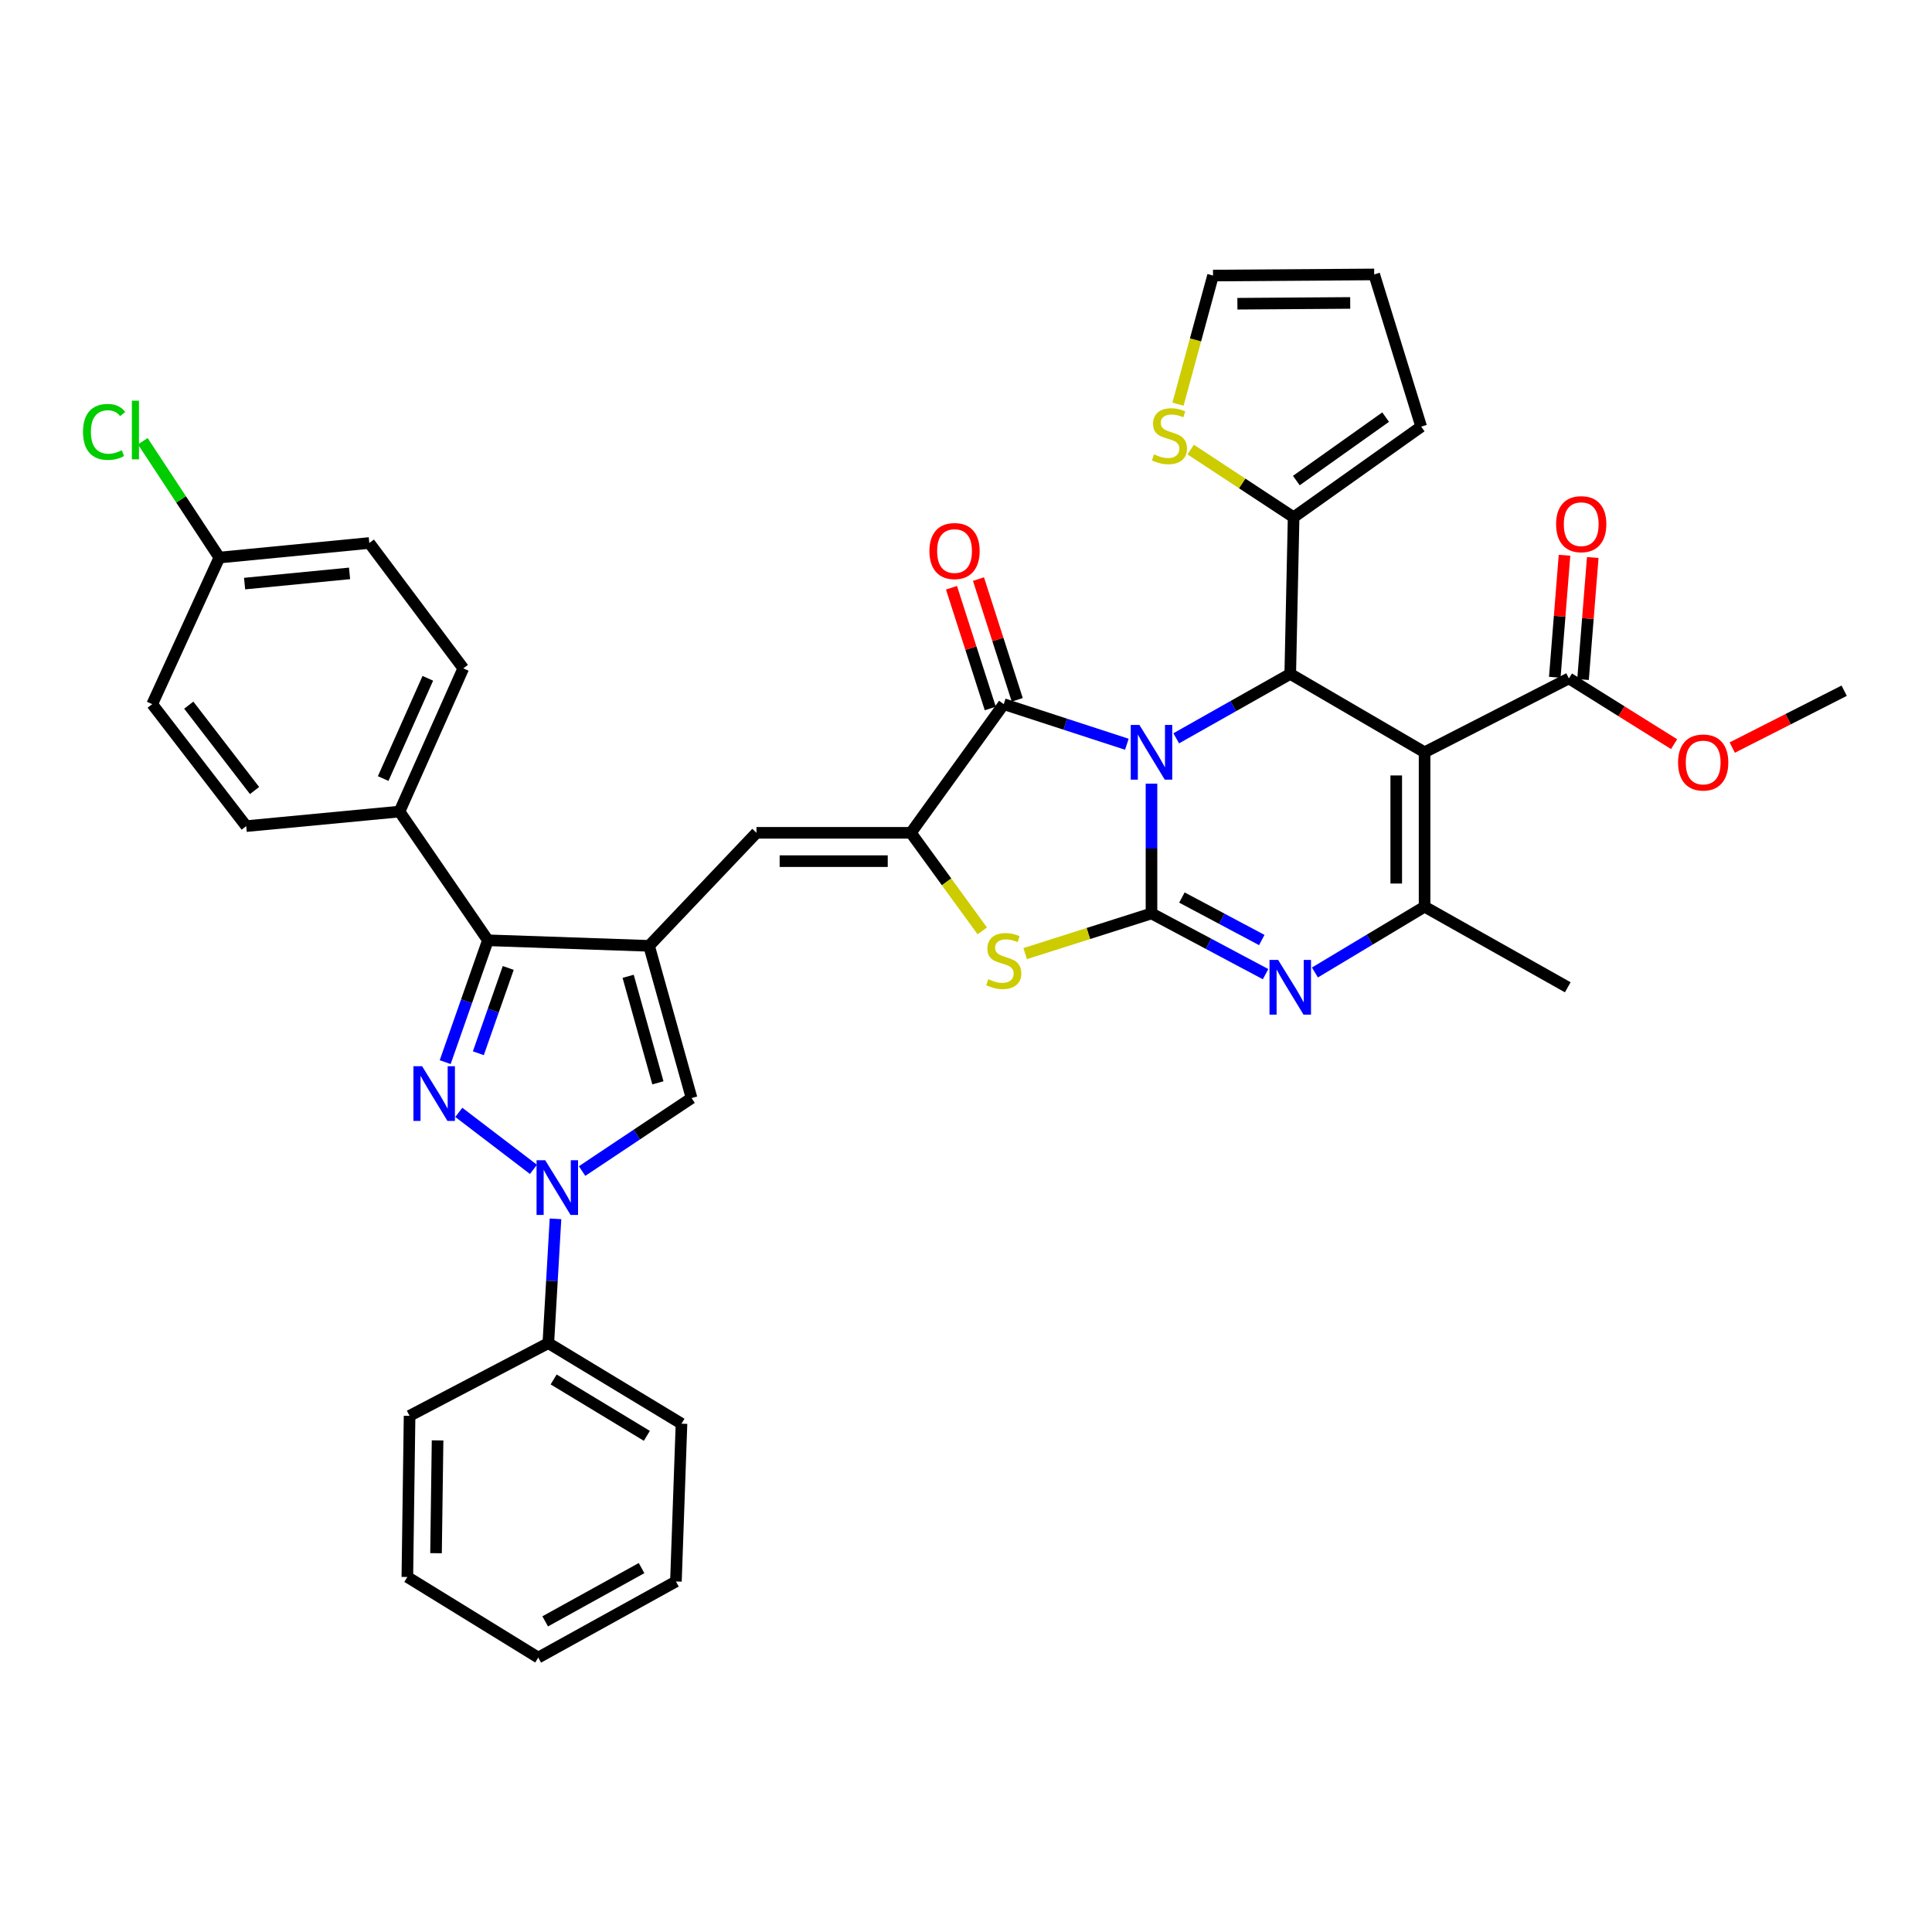 <?xml version='1.0' encoding='iso-8859-1'?>
<svg version='1.1' baseProfile='full'
              xmlns='http://www.w3.org/2000/svg'
                      xmlns:rdkit='http://www.rdkit.org/xml'
                      xmlns:xlink='http://www.w3.org/1999/xlink'
                  xml:space='preserve'
width='1000px' height='1000px' viewBox='0 0 1000 1000'>
<!-- END OF HEADER -->
<rect style='opacity:1.0;fill:#FFFFFF;stroke:none' width='1000' height='1000' x='0' y='0'> </rect>
<path class='bond-0' d='M 596.01,405.623 L 596.01,439.208' style='fill:none;fill-rule:evenodd;stroke:#0000FF;stroke-width:6px;stroke-linecap:butt;stroke-linejoin:miter;stroke-opacity:1' />
<path class='bond-0' d='M 596.01,439.208 L 596.01,472.793' style='fill:none;fill-rule:evenodd;stroke:#000000;stroke-width:6px;stroke-linecap:butt;stroke-linejoin:miter;stroke-opacity:1' />
<path class='bond-2' d='M 608.812,382.149 L 638.321,365.486' style='fill:none;fill-rule:evenodd;stroke:#0000FF;stroke-width:6px;stroke-linecap:butt;stroke-linejoin:miter;stroke-opacity:1' />
<path class='bond-2' d='M 638.321,365.486 L 667.83,348.824' style='fill:none;fill-rule:evenodd;stroke:#000000;stroke-width:6px;stroke-linecap:butt;stroke-linejoin:miter;stroke-opacity:1' />
<path class='bond-4' d='M 583.26,385.224 L 551.403,374.846' style='fill:none;fill-rule:evenodd;stroke:#0000FF;stroke-width:6px;stroke-linecap:butt;stroke-linejoin:miter;stroke-opacity:1' />
<path class='bond-4' d='M 551.403,374.846 L 519.546,364.469' style='fill:none;fill-rule:evenodd;stroke:#000000;stroke-width:6px;stroke-linecap:butt;stroke-linejoin:miter;stroke-opacity:1' />
<path class='bond-6' d='M 596.01,472.793 L 625.533,488.505' style='fill:none;fill-rule:evenodd;stroke:#000000;stroke-width:6px;stroke-linecap:butt;stroke-linejoin:miter;stroke-opacity:1' />
<path class='bond-6' d='M 625.533,488.505 L 655.056,504.218' style='fill:none;fill-rule:evenodd;stroke:#0000FF;stroke-width:6px;stroke-linecap:butt;stroke-linejoin:miter;stroke-opacity:1' />
<path class='bond-6' d='M 611.758,464.559 L 632.424,475.558' style='fill:none;fill-rule:evenodd;stroke:#000000;stroke-width:6px;stroke-linecap:butt;stroke-linejoin:miter;stroke-opacity:1' />
<path class='bond-6' d='M 632.424,475.558 L 653.09,486.557' style='fill:none;fill-rule:evenodd;stroke:#0000FF;stroke-width:6px;stroke-linecap:butt;stroke-linejoin:miter;stroke-opacity:1' />
<path class='bond-10' d='M 596.01,472.793 L 563.321,483.191' style='fill:none;fill-rule:evenodd;stroke:#000000;stroke-width:6px;stroke-linecap:butt;stroke-linejoin:miter;stroke-opacity:1' />
<path class='bond-10' d='M 563.321,483.191 L 530.632,493.589' style='fill:none;fill-rule:evenodd;stroke:#CCCC00;stroke-width:6px;stroke-linecap:butt;stroke-linejoin:miter;stroke-opacity:1' />
<path class='bond-1' d='M 737.359,389.378 L 667.83,348.824' style='fill:none;fill-rule:evenodd;stroke:#000000;stroke-width:6px;stroke-linecap:butt;stroke-linejoin:miter;stroke-opacity:1' />
<path class='bond-9' d='M 737.359,389.378 L 737.359,469.305' style='fill:none;fill-rule:evenodd;stroke:#000000;stroke-width:6px;stroke-linecap:butt;stroke-linejoin:miter;stroke-opacity:1' />
<path class='bond-9' d='M 722.692,401.367 L 722.692,457.316' style='fill:none;fill-rule:evenodd;stroke:#000000;stroke-width:6px;stroke-linecap:butt;stroke-linejoin:miter;stroke-opacity:1' />
<path class='bond-15' d='M 737.359,389.378 L 812.063,351.138' style='fill:none;fill-rule:evenodd;stroke:#000000;stroke-width:6px;stroke-linecap:butt;stroke-linejoin:miter;stroke-opacity:1' />
<path class='bond-14' d='M 667.83,348.824 L 669.573,267.731' style='fill:none;fill-rule:evenodd;stroke:#000000;stroke-width:6px;stroke-linecap:butt;stroke-linejoin:miter;stroke-opacity:1' />
<path class='bond-3' d='M 230.431,549.764 L 241.486,518.229' style='fill:none;fill-rule:evenodd;stroke:#0000FF;stroke-width:6px;stroke-linecap:butt;stroke-linejoin:miter;stroke-opacity:1' />
<path class='bond-3' d='M 241.486,518.229 L 252.541,486.694' style='fill:none;fill-rule:evenodd;stroke:#000000;stroke-width:6px;stroke-linecap:butt;stroke-linejoin:miter;stroke-opacity:1' />
<path class='bond-3' d='M 247.589,545.156 L 255.327,523.081' style='fill:none;fill-rule:evenodd;stroke:#0000FF;stroke-width:6px;stroke-linecap:butt;stroke-linejoin:miter;stroke-opacity:1' />
<path class='bond-3' d='M 255.327,523.081 L 263.066,501.006' style='fill:none;fill-rule:evenodd;stroke:#000000;stroke-width:6px;stroke-linecap:butt;stroke-linejoin:miter;stroke-opacity:1' />
<path class='bond-41' d='M 237.475,575.758 L 276.115,605.263' style='fill:none;fill-rule:evenodd;stroke:#0000FF;stroke-width:6px;stroke-linecap:butt;stroke-linejoin:miter;stroke-opacity:1' />
<path class='bond-7' d='M 519.546,364.469 L 471.479,431.065' style='fill:none;fill-rule:evenodd;stroke:#000000;stroke-width:6px;stroke-linecap:butt;stroke-linejoin:miter;stroke-opacity:1' />
<path class='bond-18' d='M 526.528,362.226 L 516.493,330.981' style='fill:none;fill-rule:evenodd;stroke:#000000;stroke-width:6px;stroke-linecap:butt;stroke-linejoin:miter;stroke-opacity:1' />
<path class='bond-18' d='M 516.493,330.981 L 506.458,299.737' style='fill:none;fill-rule:evenodd;stroke:#FF0000;stroke-width:6px;stroke-linecap:butt;stroke-linejoin:miter;stroke-opacity:1' />
<path class='bond-18' d='M 512.564,366.711 L 502.529,335.467' style='fill:none;fill-rule:evenodd;stroke:#000000;stroke-width:6px;stroke-linecap:butt;stroke-linejoin:miter;stroke-opacity:1' />
<path class='bond-18' d='M 502.529,335.467 L 492.494,304.222' style='fill:none;fill-rule:evenodd;stroke:#FF0000;stroke-width:6px;stroke-linecap:butt;stroke-linejoin:miter;stroke-opacity:1' />
<path class='bond-5' d='M 335.956,489.57 L 391.552,431.065' style='fill:none;fill-rule:evenodd;stroke:#000000;stroke-width:6px;stroke-linecap:butt;stroke-linejoin:miter;stroke-opacity:1' />
<path class='bond-11' d='M 335.956,489.57 L 252.541,486.694' style='fill:none;fill-rule:evenodd;stroke:#000000;stroke-width:6px;stroke-linecap:butt;stroke-linejoin:miter;stroke-opacity:1' />
<path class='bond-13' d='M 335.956,489.57 L 357.956,568.348' style='fill:none;fill-rule:evenodd;stroke:#000000;stroke-width:6px;stroke-linecap:butt;stroke-linejoin:miter;stroke-opacity:1' />
<path class='bond-13' d='M 325.129,505.332 L 340.53,560.477' style='fill:none;fill-rule:evenodd;stroke:#000000;stroke-width:6px;stroke-linecap:butt;stroke-linejoin:miter;stroke-opacity:1' />
<path class='bond-39' d='M 680.597,503.358 L 708.978,486.331' style='fill:none;fill-rule:evenodd;stroke:#0000FF;stroke-width:6px;stroke-linecap:butt;stroke-linejoin:miter;stroke-opacity:1' />
<path class='bond-39' d='M 708.978,486.331 L 737.359,469.305' style='fill:none;fill-rule:evenodd;stroke:#000000;stroke-width:6px;stroke-linecap:butt;stroke-linejoin:miter;stroke-opacity:1' />
<path class='bond-12' d='M 471.479,431.065 L 391.552,431.065' style='fill:none;fill-rule:evenodd;stroke:#000000;stroke-width:6px;stroke-linecap:butt;stroke-linejoin:miter;stroke-opacity:1' />
<path class='bond-12' d='M 459.49,445.732 L 403.541,445.732' style='fill:none;fill-rule:evenodd;stroke:#000000;stroke-width:6px;stroke-linecap:butt;stroke-linejoin:miter;stroke-opacity:1' />
<path class='bond-38' d='M 471.479,431.065 L 489.951,456.449' style='fill:none;fill-rule:evenodd;stroke:#000000;stroke-width:6px;stroke-linecap:butt;stroke-linejoin:miter;stroke-opacity:1' />
<path class='bond-38' d='M 489.951,456.449 L 508.424,481.832' style='fill:none;fill-rule:evenodd;stroke:#CCCC00;stroke-width:6px;stroke-linecap:butt;stroke-linejoin:miter;stroke-opacity:1' />
<path class='bond-8' d='M 301.287,606.134 L 329.622,587.241' style='fill:none;fill-rule:evenodd;stroke:#0000FF;stroke-width:6px;stroke-linecap:butt;stroke-linejoin:miter;stroke-opacity:1' />
<path class='bond-8' d='M 329.622,587.241 L 357.956,568.348' style='fill:none;fill-rule:evenodd;stroke:#000000;stroke-width:6px;stroke-linecap:butt;stroke-linejoin:miter;stroke-opacity:1' />
<path class='bond-19' d='M 287.526,630.864 L 285.67,663.033' style='fill:none;fill-rule:evenodd;stroke:#0000FF;stroke-width:6px;stroke-linecap:butt;stroke-linejoin:miter;stroke-opacity:1' />
<path class='bond-19' d='M 285.67,663.033 L 283.814,695.202' style='fill:none;fill-rule:evenodd;stroke:#000000;stroke-width:6px;stroke-linecap:butt;stroke-linejoin:miter;stroke-opacity:1' />
<path class='bond-27' d='M 737.359,469.305 L 811.469,511.017' style='fill:none;fill-rule:evenodd;stroke:#000000;stroke-width:6px;stroke-linecap:butt;stroke-linejoin:miter;stroke-opacity:1' />
<path class='bond-17' d='M 252.541,486.694 L 206.78,420.065' style='fill:none;fill-rule:evenodd;stroke:#000000;stroke-width:6px;stroke-linecap:butt;stroke-linejoin:miter;stroke-opacity:1' />
<path class='bond-16' d='M 669.573,267.731 L 642.938,250.213' style='fill:none;fill-rule:evenodd;stroke:#000000;stroke-width:6px;stroke-linecap:butt;stroke-linejoin:miter;stroke-opacity:1' />
<path class='bond-16' d='M 642.938,250.213 L 616.302,232.695' style='fill:none;fill-rule:evenodd;stroke:#CCCC00;stroke-width:6px;stroke-linecap:butt;stroke-linejoin:miter;stroke-opacity:1' />
<path class='bond-20' d='M 669.573,267.731 L 735.599,220.813' style='fill:none;fill-rule:evenodd;stroke:#000000;stroke-width:6px;stroke-linecap:butt;stroke-linejoin:miter;stroke-opacity:1' />
<path class='bond-20' d='M 670.981,248.738 L 717.2,215.895' style='fill:none;fill-rule:evenodd;stroke:#000000;stroke-width:6px;stroke-linecap:butt;stroke-linejoin:miter;stroke-opacity:1' />
<path class='bond-22' d='M 819.374,351.721 L 821.891,320.147' style='fill:none;fill-rule:evenodd;stroke:#000000;stroke-width:6px;stroke-linecap:butt;stroke-linejoin:miter;stroke-opacity:1' />
<path class='bond-22' d='M 821.891,320.147 L 824.409,288.574' style='fill:none;fill-rule:evenodd;stroke:#FF0000;stroke-width:6px;stroke-linecap:butt;stroke-linejoin:miter;stroke-opacity:1' />
<path class='bond-22' d='M 804.753,350.555 L 807.271,318.982' style='fill:none;fill-rule:evenodd;stroke:#000000;stroke-width:6px;stroke-linecap:butt;stroke-linejoin:miter;stroke-opacity:1' />
<path class='bond-22' d='M 807.271,318.982 L 809.788,287.408' style='fill:none;fill-rule:evenodd;stroke:#FF0000;stroke-width:6px;stroke-linecap:butt;stroke-linejoin:miter;stroke-opacity:1' />
<path class='bond-26' d='M 812.063,351.138 L 839.288,368.157' style='fill:none;fill-rule:evenodd;stroke:#000000;stroke-width:6px;stroke-linecap:butt;stroke-linejoin:miter;stroke-opacity:1' />
<path class='bond-26' d='M 839.288,368.157 L 866.512,385.177' style='fill:none;fill-rule:evenodd;stroke:#FF0000;stroke-width:6px;stroke-linecap:butt;stroke-linejoin:miter;stroke-opacity:1' />
<path class='bond-21' d='M 609.73,209.192 L 618.796,175.911' style='fill:none;fill-rule:evenodd;stroke:#CCCC00;stroke-width:6px;stroke-linecap:butt;stroke-linejoin:miter;stroke-opacity:1' />
<path class='bond-21' d='M 618.796,175.911 L 627.862,142.63' style='fill:none;fill-rule:evenodd;stroke:#000000;stroke-width:6px;stroke-linecap:butt;stroke-linejoin:miter;stroke-opacity:1' />
<path class='bond-24' d='M 206.78,420.065 L 239.797,345.939' style='fill:none;fill-rule:evenodd;stroke:#000000;stroke-width:6px;stroke-linecap:butt;stroke-linejoin:miter;stroke-opacity:1' />
<path class='bond-24' d='M 198.334,402.978 L 221.446,351.09' style='fill:none;fill-rule:evenodd;stroke:#000000;stroke-width:6px;stroke-linecap:butt;stroke-linejoin:miter;stroke-opacity:1' />
<path class='bond-25' d='M 206.78,420.065 L 127.44,427.602' style='fill:none;fill-rule:evenodd;stroke:#000000;stroke-width:6px;stroke-linecap:butt;stroke-linejoin:miter;stroke-opacity:1' />
<path class='bond-32' d='M 283.814,695.202 L 352.741,736.897' style='fill:none;fill-rule:evenodd;stroke:#000000;stroke-width:6px;stroke-linecap:butt;stroke-linejoin:miter;stroke-opacity:1' />
<path class='bond-32' d='M 286.562,714.006 L 334.811,743.192' style='fill:none;fill-rule:evenodd;stroke:#000000;stroke-width:6px;stroke-linecap:butt;stroke-linejoin:miter;stroke-opacity:1' />
<path class='bond-33' d='M 283.814,695.202 L 211.995,732.831' style='fill:none;fill-rule:evenodd;stroke:#000000;stroke-width:6px;stroke-linecap:butt;stroke-linejoin:miter;stroke-opacity:1' />
<path class='bond-23' d='M 735.599,220.813 L 711.277,142.043' style='fill:none;fill-rule:evenodd;stroke:#000000;stroke-width:6px;stroke-linecap:butt;stroke-linejoin:miter;stroke-opacity:1' />
<path class='bond-40' d='M 627.862,142.63 L 711.277,142.043' style='fill:none;fill-rule:evenodd;stroke:#000000;stroke-width:6px;stroke-linecap:butt;stroke-linejoin:miter;stroke-opacity:1' />
<path class='bond-40' d='M 640.477,157.209 L 698.868,156.798' style='fill:none;fill-rule:evenodd;stroke:#000000;stroke-width:6px;stroke-linecap:butt;stroke-linejoin:miter;stroke-opacity:1' />
<path class='bond-30' d='M 239.797,345.939 L 191.151,281.054' style='fill:none;fill-rule:evenodd;stroke:#000000;stroke-width:6px;stroke-linecap:butt;stroke-linejoin:miter;stroke-opacity:1' />
<path class='bond-29' d='M 127.44,427.602 L 78.786,364.469' style='fill:none;fill-rule:evenodd;stroke:#000000;stroke-width:6px;stroke-linecap:butt;stroke-linejoin:miter;stroke-opacity:1' />
<path class='bond-29' d='M 131.759,409.179 L 97.701,364.986' style='fill:none;fill-rule:evenodd;stroke:#000000;stroke-width:6px;stroke-linecap:butt;stroke-linejoin:miter;stroke-opacity:1' />
<path class='bond-34' d='M 896.607,386.941 L 925.576,372.226' style='fill:none;fill-rule:evenodd;stroke:#FF0000;stroke-width:6px;stroke-linecap:butt;stroke-linejoin:miter;stroke-opacity:1' />
<path class='bond-34' d='M 925.576,372.226 L 954.545,357.51' style='fill:none;fill-rule:evenodd;stroke:#000000;stroke-width:6px;stroke-linecap:butt;stroke-linejoin:miter;stroke-opacity:1' />
<path class='bond-28' d='M 113.538,288.599 L 78.786,364.469' style='fill:none;fill-rule:evenodd;stroke:#000000;stroke-width:6px;stroke-linecap:butt;stroke-linejoin:miter;stroke-opacity:1' />
<path class='bond-31' d='M 113.538,288.599 L 93.723,258.486' style='fill:none;fill-rule:evenodd;stroke:#000000;stroke-width:6px;stroke-linecap:butt;stroke-linejoin:miter;stroke-opacity:1' />
<path class='bond-31' d='M 93.723,258.486 L 73.907,228.372' style='fill:none;fill-rule:evenodd;stroke:#00CC00;stroke-width:6px;stroke-linecap:butt;stroke-linejoin:miter;stroke-opacity:1' />
<path class='bond-42' d='M 113.538,288.599 L 191.151,281.054' style='fill:none;fill-rule:evenodd;stroke:#000000;stroke-width:6px;stroke-linecap:butt;stroke-linejoin:miter;stroke-opacity:1' />
<path class='bond-42' d='M 126.6,302.066 L 180.929,296.784' style='fill:none;fill-rule:evenodd;stroke:#000000;stroke-width:6px;stroke-linecap:butt;stroke-linejoin:miter;stroke-opacity:1' />
<path class='bond-36' d='M 352.741,736.897 L 349.857,818.568' style='fill:none;fill-rule:evenodd;stroke:#000000;stroke-width:6px;stroke-linecap:butt;stroke-linejoin:miter;stroke-opacity:1' />
<path class='bond-35' d='M 211.995,732.831 L 210.846,816.245' style='fill:none;fill-rule:evenodd;stroke:#000000;stroke-width:6px;stroke-linecap:butt;stroke-linejoin:miter;stroke-opacity:1' />
<path class='bond-35' d='M 226.488,745.545 L 225.684,803.935' style='fill:none;fill-rule:evenodd;stroke:#000000;stroke-width:6px;stroke-linecap:butt;stroke-linejoin:miter;stroke-opacity:1' />
<path class='bond-37' d='M 210.846,816.245 L 278.599,857.957' style='fill:none;fill-rule:evenodd;stroke:#000000;stroke-width:6px;stroke-linecap:butt;stroke-linejoin:miter;stroke-opacity:1' />
<path class='bond-43' d='M 349.857,818.568 L 278.599,857.957' style='fill:none;fill-rule:evenodd;stroke:#000000;stroke-width:6px;stroke-linecap:butt;stroke-linejoin:miter;stroke-opacity:1' />
<path class='bond-43' d='M 332.073,811.64 L 282.192,839.212' style='fill:none;fill-rule:evenodd;stroke:#000000;stroke-width:6px;stroke-linecap:butt;stroke-linejoin:miter;stroke-opacity:1' />
<path  class='atom-0' d='M 589.75 375.218
L 599.03 390.218
Q 599.95 391.698, 601.43 394.378
Q 602.91 397.058, 602.99 397.218
L 602.99 375.218
L 606.75 375.218
L 606.75 403.538
L 602.87 403.538
L 592.91 387.138
Q 591.75 385.218, 590.51 383.018
Q 589.31 380.818, 588.95 380.138
L 588.95 403.538
L 585.27 403.538
L 585.27 375.218
L 589.75 375.218
' fill='#0000FF'/>
<path  class='atom-4' d='M 218.471 551.866
L 227.751 566.866
Q 228.671 568.346, 230.151 571.026
Q 231.631 573.706, 231.711 573.866
L 231.711 551.866
L 235.471 551.866
L 235.471 580.186
L 231.591 580.186
L 221.631 563.786
Q 220.471 561.866, 219.231 559.666
Q 218.031 557.466, 217.671 556.786
L 217.671 580.186
L 213.991 580.186
L 213.991 551.866
L 218.471 551.866
' fill='#0000FF'/>
<path  class='atom-7' d='M 661.57 496.857
L 670.85 511.857
Q 671.77 513.337, 673.25 516.017
Q 674.73 518.697, 674.81 518.857
L 674.81 496.857
L 678.57 496.857
L 678.57 525.177
L 674.69 525.177
L 664.73 508.777
Q 663.57 506.857, 662.33 504.657
Q 661.13 502.457, 660.77 501.777
L 660.77 525.177
L 657.09 525.177
L 657.09 496.857
L 661.57 496.857
' fill='#0000FF'/>
<path  class='atom-9' d='M 282.199 600.528
L 291.479 615.528
Q 292.399 617.008, 293.879 619.688
Q 295.359 622.368, 295.439 622.528
L 295.439 600.528
L 299.199 600.528
L 299.199 628.848
L 295.319 628.848
L 285.359 612.448
Q 284.199 610.528, 282.959 608.328
Q 281.759 606.128, 281.399 605.448
L 281.399 628.848
L 277.719 628.848
L 277.719 600.528
L 282.199 600.528
' fill='#0000FF'/>
<path  class='atom-11' d='M 511.546 506.835
Q 511.866 506.955, 513.186 507.515
Q 514.506 508.075, 515.946 508.435
Q 517.426 508.755, 518.866 508.755
Q 521.546 508.755, 523.106 507.475
Q 524.666 506.155, 524.666 503.875
Q 524.666 502.315, 523.866 501.355
Q 523.106 500.395, 521.906 499.875
Q 520.706 499.355, 518.706 498.755
Q 516.186 497.995, 514.666 497.275
Q 513.186 496.555, 512.106 495.035
Q 511.066 493.515, 511.066 490.955
Q 511.066 487.395, 513.466 485.195
Q 515.906 482.995, 520.706 482.995
Q 523.986 482.995, 527.706 484.555
L 526.786 487.635
Q 523.386 486.235, 520.826 486.235
Q 518.066 486.235, 516.546 487.395
Q 515.026 488.515, 515.066 490.475
Q 515.066 491.995, 515.826 492.915
Q 516.626 493.835, 517.746 494.355
Q 518.906 494.875, 520.826 495.475
Q 523.386 496.275, 524.906 497.075
Q 526.426 497.875, 527.506 499.515
Q 528.626 501.115, 528.626 503.875
Q 528.626 507.795, 525.986 509.915
Q 523.386 511.995, 519.026 511.995
Q 516.506 511.995, 514.586 511.435
Q 512.706 510.915, 510.466 509.995
L 511.546 506.835
' fill='#CCCC00'/>
<path  class='atom-17' d='M 597.299 235.178
Q 597.619 235.298, 598.939 235.858
Q 600.259 236.418, 601.699 236.778
Q 603.179 237.098, 604.619 237.098
Q 607.299 237.098, 608.859 235.818
Q 610.419 234.498, 610.419 232.218
Q 610.419 230.658, 609.619 229.698
Q 608.859 228.738, 607.659 228.218
Q 606.459 227.698, 604.459 227.098
Q 601.939 226.338, 600.419 225.618
Q 598.939 224.898, 597.859 223.378
Q 596.819 221.858, 596.819 219.298
Q 596.819 215.738, 599.219 213.538
Q 601.659 211.338, 606.459 211.338
Q 609.739 211.338, 613.459 212.898
L 612.539 215.978
Q 609.139 214.578, 606.579 214.578
Q 603.819 214.578, 602.299 215.738
Q 600.779 216.858, 600.819 218.818
Q 600.819 220.338, 601.579 221.258
Q 602.379 222.178, 603.499 222.698
Q 604.659 223.218, 606.579 223.818
Q 609.139 224.618, 610.659 225.418
Q 612.179 226.218, 613.259 227.858
Q 614.379 229.458, 614.379 232.218
Q 614.379 236.138, 611.739 238.258
Q 609.139 240.338, 604.779 240.338
Q 602.259 240.338, 600.339 239.778
Q 598.459 239.258, 596.219 238.338
L 597.299 235.178
' fill='#CCCC00'/>
<path  class='atom-19' d='M 481.066 285.216
Q 481.066 278.416, 484.426 274.616
Q 487.786 270.816, 494.066 270.816
Q 500.346 270.816, 503.706 274.616
Q 507.066 278.416, 507.066 285.216
Q 507.066 292.096, 503.666 296.016
Q 500.266 299.896, 494.066 299.896
Q 487.826 299.896, 484.426 296.016
Q 481.066 292.136, 481.066 285.216
M 494.066 296.696
Q 498.386 296.696, 500.706 293.816
Q 503.066 290.896, 503.066 285.216
Q 503.066 279.656, 500.706 276.856
Q 498.386 274.016, 494.066 274.016
Q 489.746 274.016, 487.386 276.816
Q 485.066 279.616, 485.066 285.216
Q 485.066 290.936, 487.386 293.816
Q 489.746 296.696, 494.066 296.696
' fill='#FF0000'/>
<path  class='atom-23' d='M 805.435 271.307
Q 805.435 264.507, 808.795 260.707
Q 812.155 256.907, 818.435 256.907
Q 824.715 256.907, 828.075 260.707
Q 831.435 264.507, 831.435 271.307
Q 831.435 278.187, 828.035 282.107
Q 824.635 285.987, 818.435 285.987
Q 812.195 285.987, 808.795 282.107
Q 805.435 278.227, 805.435 271.307
M 818.435 282.787
Q 822.755 282.787, 825.075 279.907
Q 827.435 276.987, 827.435 271.307
Q 827.435 265.747, 825.075 262.947
Q 822.755 260.107, 818.435 260.107
Q 814.115 260.107, 811.755 262.907
Q 809.435 265.707, 809.435 271.307
Q 809.435 277.027, 811.755 279.907
Q 814.115 282.787, 818.435 282.787
' fill='#FF0000'/>
<path  class='atom-27' d='M 868.561 394.665
Q 868.561 387.865, 871.921 384.065
Q 875.281 380.265, 881.561 380.265
Q 887.841 380.265, 891.201 384.065
Q 894.561 387.865, 894.561 394.665
Q 894.561 401.545, 891.161 405.465
Q 887.761 409.345, 881.561 409.345
Q 875.321 409.345, 871.921 405.465
Q 868.561 401.585, 868.561 394.665
M 881.561 406.145
Q 885.881 406.145, 888.201 403.265
Q 890.561 400.345, 890.561 394.665
Q 890.561 389.105, 888.201 386.305
Q 885.881 383.465, 881.561 383.465
Q 877.241 383.465, 874.881 386.265
Q 872.561 389.065, 872.561 394.665
Q 872.561 400.385, 874.881 403.265
Q 877.241 406.145, 881.561 406.145
' fill='#FF0000'/>
<path  class='atom-32' d='M 42.971 223.553
Q 42.971 216.513, 46.251 212.833
Q 49.571 209.113, 55.851 209.113
Q 61.691 209.113, 64.811 213.233
L 62.171 215.393
Q 59.891 212.393, 55.851 212.393
Q 51.571 212.393, 49.291 215.273
Q 47.051 218.113, 47.051 223.553
Q 47.051 229.153, 49.371 232.033
Q 51.731 234.913, 56.291 234.913
Q 59.411 234.913, 63.051 233.033
L 64.171 236.033
Q 62.691 236.993, 60.451 237.553
Q 58.211 238.113, 55.731 238.113
Q 49.571 238.113, 46.251 234.353
Q 42.971 230.593, 42.971 223.553
' fill='#00CC00'/>
<path  class='atom-32' d='M 68.251 207.393
L 71.931 207.393
L 71.931 237.753
L 68.251 237.753
L 68.251 207.393
' fill='#00CC00'/>
</svg>
